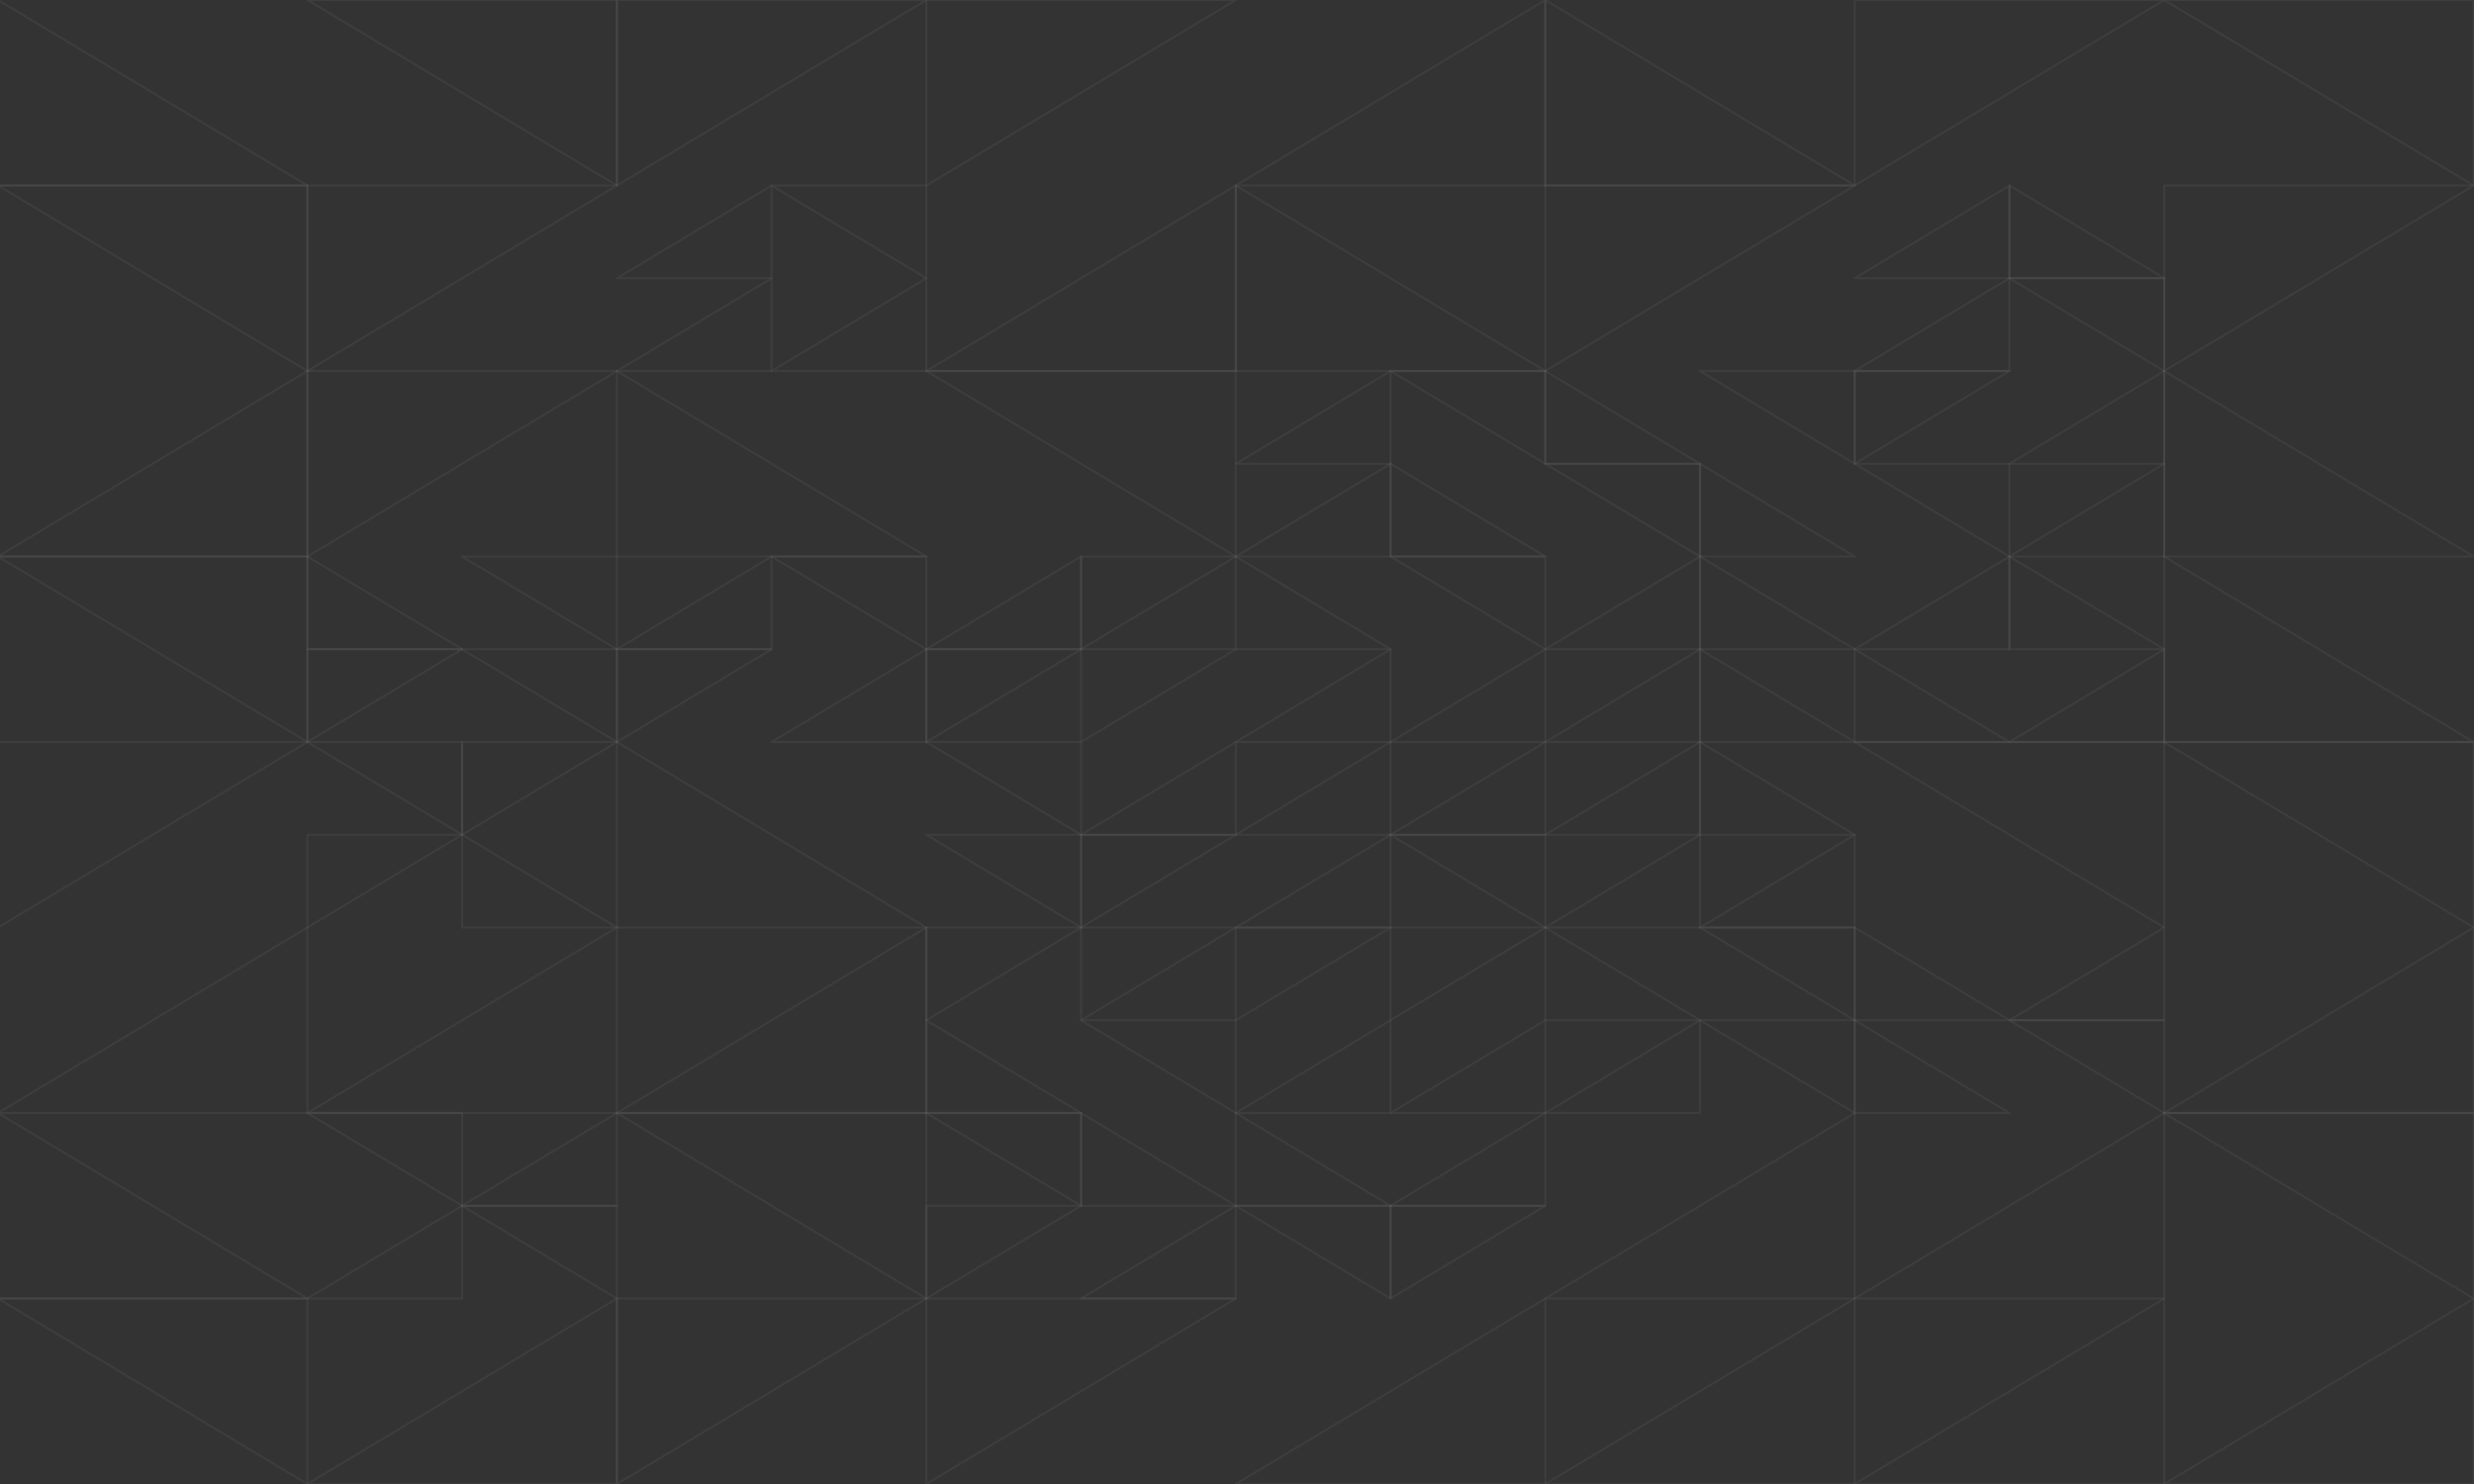 <?xml version="1.0" encoding="UTF-8"?> <svg xmlns="http://www.w3.org/2000/svg" width="1200" height="720" viewBox="0 0 1200 720" fill="none"><rect x="0" y="0" width="1200" height="720" fill="#333333" stroke="none"/><path d="M1199.83 0H1049.73L1199.83 90V0Z" stroke="white" stroke-opacity="0.05" stroke-linejoin="round"></path><path d="M1049.73 0H899.625V90L1049.73 0Z" stroke="white" stroke-opacity="0.05" stroke-linejoin="round"></path><path d="M1049.73 135H974.677V90L1049.73 135Z" stroke="white" stroke-opacity="0.05" stroke-linejoin="round"></path><path d="M974.677 135V90L899.625 135H974.677Z" stroke="white" stroke-opacity="0.05" stroke-linejoin="round"></path><path d="M899.625 180L974.677 135V180H899.625Z" stroke="white" stroke-opacity="0.05" stroke-linejoin="round"></path><path d="M1049.73 135H974.677L1049.73 180V135Z" stroke="white" stroke-opacity="0.05" stroke-linejoin="round"></path><path d="M1199.83 90L1049.73 180V90H1199.83Z" stroke="white" stroke-opacity="0.05" stroke-linejoin="round"></path><path d="M899.625 90H749.521V0L899.625 90Z" stroke="white" stroke-opacity="0.05" stroke-linejoin="round"></path><path d="M749.521 0L599.417 90H749.521V0Z" stroke="white" stroke-opacity="0.05" stroke-linejoin="round"></path><path d="M599.417 90L749.521 180H599.417V90Z" stroke="white" stroke-opacity="0.05" stroke-linejoin="round"></path><path d="M749.521 180L899.625 90H749.521V180Z" stroke="white" stroke-opacity="0.05" stroke-linejoin="round"></path><path d="M899.625 180H824.573L899.625 225V180Z" stroke="white" stroke-opacity="0.05" stroke-linejoin="round"></path><path d="M824.573 225H749.521V180L824.573 225Z" stroke="white" stroke-opacity="0.05" stroke-linejoin="round"></path><path d="M824.573 225V270L749.521 225H824.573Z" stroke="white" stroke-opacity="0.05" stroke-linejoin="round"></path><path d="M824.573 270V225L899.625 270H824.573Z" stroke="white" stroke-opacity="0.05" stroke-linejoin="round"></path><path d="M674.469 180L749.521 225V180H674.469Z" stroke="white" stroke-opacity="0.05" stroke-linejoin="round"></path><path d="M674.469 225H599.417L674.469 180V225Z" stroke="white" stroke-opacity="0.05" stroke-linejoin="round"></path><path d="M674.469 270V225L599.417 270H674.469Z" stroke="white" stroke-opacity="0.05" stroke-linejoin="round"></path><path d="M674.469 270H749.521L674.469 225V270Z" stroke="white" stroke-opacity="0.05" stroke-linejoin="round"></path><path d="M749.521 270H674.469L749.521 315V270Z" stroke="white" stroke-opacity="0.05" stroke-linejoin="round"></path><path d="M599.417 315H674.469L599.417 270V315Z" stroke="white" stroke-opacity="0.05" stroke-linejoin="round"></path><path d="M674.469 360V315L599.417 360H674.469Z" stroke="white" stroke-opacity="0.05" stroke-linejoin="round"></path><path d="M749.521 315V360H674.469L749.521 315Z" stroke="white" stroke-opacity="0.05" stroke-linejoin="round"></path><path d="M824.573 270V315H899.625L824.573 270Z" stroke="white" stroke-opacity="0.05" stroke-linejoin="round"></path><path d="M824.573 270V315H749.521L824.573 270Z" stroke="white" stroke-opacity="0.05" stroke-linejoin="round"></path><path d="M824.573 360H749.521L824.573 315V360Z" stroke="white" stroke-opacity="0.05" stroke-linejoin="round"></path><path d="M899.625 360L824.573 315V360H899.625Z" stroke="white" stroke-opacity="0.05" stroke-linejoin="round"></path><path d="M1199.83 270H1049.73V180L1199.83 270Z" stroke="white" stroke-opacity="0.05" stroke-linejoin="round"></path><path d="M974.677 225L1049.73 180V225H974.677Z" stroke="white" stroke-opacity="0.05" stroke-linejoin="round"></path><path d="M974.677 180H899.625V225L974.677 180Z" stroke="white" stroke-opacity="0.05" stroke-linejoin="round"></path><path d="M899.625 225L974.677 270V225H899.625Z" stroke="white" stroke-opacity="0.05" stroke-linejoin="round"></path><path d="M1049.73 225V270H974.677L1049.73 225Z" stroke="white" stroke-opacity="0.05" stroke-linejoin="round"></path><path d="M974.677 315H1049.73L974.677 270V315Z" stroke="white" stroke-opacity="0.05" stroke-linejoin="round"></path><path d="M974.677 270L899.625 315H974.677V270Z" stroke="white" stroke-opacity="0.05" stroke-linejoin="round"></path><path d="M974.677 360L899.625 315V360H974.677Z" stroke="white" stroke-opacity="0.05" stroke-linejoin="round"></path><path d="M974.677 360H1049.73V315L974.677 360Z" stroke="white" stroke-opacity="0.05" stroke-linejoin="round"></path><path d="M1199.83 360L1049.73 270V360H1199.83Z" stroke="white" stroke-opacity="0.05" stroke-linejoin="round"></path><path d="M599.417 0H449.312V90L599.417 0Z" stroke="white" stroke-opacity="0.05" stroke-linejoin="round"></path><path d="M299.208 90V0H449.312L299.208 90Z" stroke="white" stroke-opacity="0.05" stroke-linejoin="round"></path><path d="M374.26 90L449.312 135V90H374.26Z" stroke="white" stroke-opacity="0.05" stroke-linejoin="round"></path><path d="M374.26 90V135H299.208L374.26 90Z" stroke="white" stroke-opacity="0.05" stroke-linejoin="round"></path><path d="M374.26 180V135L299.208 180H374.26Z" stroke="white" stroke-opacity="0.05" stroke-linejoin="round"></path><path d="M374.26 180L449.312 135V180H374.26Z" stroke="white" stroke-opacity="0.05" stroke-linejoin="round"></path><path d="M599.417 180V90L449.312 180H599.417Z" stroke="white" stroke-opacity="0.05" stroke-linejoin="round"></path><path d="M149.104 0L299.208 90V0H149.104Z" stroke="white" stroke-opacity="0.05" stroke-linejoin="round"></path><path d="M-1 0L149.104 90H-1V0Z" stroke="white" stroke-opacity="0.05" stroke-linejoin="round"></path><path d="M149.104 180V90H-1L149.104 180Z" stroke="white" stroke-opacity="0.05" stroke-linejoin="round"></path><path d="M149.104 90V180L299.208 90H149.104Z" stroke="white" stroke-opacity="0.05" stroke-linejoin="round"></path><path d="M299.208 180H149.104V270L299.208 180Z" stroke="white" stroke-opacity="0.05" stroke-linejoin="round"></path><path d="M149.104 270H-1L149.104 180V270Z" stroke="white" stroke-opacity="0.05" stroke-linejoin="round"></path><path d="M149.104 360V270H-1L149.104 360Z" stroke="white" stroke-opacity="0.05" stroke-linejoin="round"></path><path d="M224.156 270L299.208 315V270H224.156Z" stroke="white" stroke-opacity="0.05" stroke-linejoin="round"></path><path d="M149.104 270L224.156 315H149.104V270Z" stroke="white" stroke-opacity="0.05" stroke-linejoin="round"></path><path d="M149.104 315V360L224.156 315H149.104Z" stroke="white" stroke-opacity="0.05" stroke-linejoin="round"></path><path d="M299.208 315V360L224.156 315H299.208Z" stroke="white" stroke-opacity="0.05" stroke-linejoin="round"></path><path d="M599.417 270V180H449.312L599.417 270Z" stroke="white" stroke-opacity="0.05" stroke-linejoin="round"></path><path d="M299.208 180L449.312 270H299.208V180Z" stroke="white" stroke-opacity="0.05" stroke-linejoin="round"></path><path d="M449.312 315V270H374.26L449.312 315Z" stroke="white" stroke-opacity="0.05" stroke-linejoin="round"></path><path d="M374.26 270L299.208 315H374.26V270Z" stroke="white" stroke-opacity="0.05" stroke-linejoin="round"></path><path d="M299.208 360L374.26 315H299.208V360Z" stroke="white" stroke-opacity="0.05" stroke-linejoin="round"></path><path d="M449.312 360H374.26L449.312 315V360Z" stroke="white" stroke-opacity="0.05" stroke-linejoin="round"></path><path d="M524.365 270V315L599.417 270H524.365Z" stroke="white" stroke-opacity="0.05" stroke-linejoin="round"></path><path d="M524.364 315V270L449.312 315H524.364Z" stroke="white" stroke-opacity="0.05" stroke-linejoin="round"></path><path d="M524.364 315L449.312 360V315H524.364Z" stroke="white" stroke-opacity="0.05" stroke-linejoin="round"></path><path d="M524.365 315H599.417L524.365 360V315Z" stroke="white" stroke-opacity="0.05" stroke-linejoin="round"></path><path d="M599.417 405V360L524.365 405H599.417Z" stroke="white" stroke-opacity="0.05" stroke-linejoin="round"></path><path d="M524.364 360H449.312L524.364 405V360Z" stroke="white" stroke-opacity="0.05" stroke-linejoin="round"></path><path d="M524.364 405V450L449.312 405H524.364Z" stroke="white" stroke-opacity="0.05" stroke-linejoin="round"></path><path d="M524.365 405V450L599.417 405H524.365Z" stroke="white" stroke-opacity="0.05" stroke-linejoin="round"></path><path d="M299.208 450H449.312L299.208 360V450Z" stroke="white" stroke-opacity="0.05" stroke-linejoin="round"></path><path d="M449.312 450V540.001H299.208L449.312 450Z" stroke="white" stroke-opacity="0.05" stroke-linejoin="round"></path><path d="M599.417 450H524.365V495L599.417 450Z" stroke="white" stroke-opacity="0.05" stroke-linejoin="round"></path><path d="M524.364 450H449.312V495L524.364 450Z" stroke="white" stroke-opacity="0.05" stroke-linejoin="round"></path><path d="M524.364 540H449.312V495L524.364 540Z" stroke="white" stroke-opacity="0.05" stroke-linejoin="round"></path><path d="M524.365 495L599.417 540V495H524.365Z" stroke="white" stroke-opacity="0.05" stroke-linejoin="round"></path><path d="M224.156 360H299.208L224.156 405V360Z" stroke="white" stroke-opacity="0.05" stroke-linejoin="round"></path><path d="M224.156 360V405L149.104 360H224.156Z" stroke="white" stroke-opacity="0.05" stroke-linejoin="round"></path><path d="M224.156 405H149.104V450L224.156 405Z" stroke="white" stroke-opacity="0.05" stroke-linejoin="round"></path><path d="M299.208 450L224.156 405V450H299.208Z" stroke="white" stroke-opacity="0.05" stroke-linejoin="round"></path><path d="M-1 360V450L149.104 360H-1Z" stroke="white" stroke-opacity="0.05" stroke-linejoin="round"></path><path d="M-1 540.001L149.104 450V540.001H-1Z" stroke="white" stroke-opacity="0.05" stroke-linejoin="round"></path><path d="M299.208 540.001V450L149.104 540.001H299.208Z" stroke="white" stroke-opacity="0.05" stroke-linejoin="round"></path><path d="M299.208 540V585H224.156L299.208 540Z" stroke="white" stroke-opacity="0.05" stroke-linejoin="round"></path><path d="M149.104 540H224.156V585L149.104 540Z" stroke="white" stroke-opacity="0.05" stroke-linejoin="round"></path><path d="M149.104 630L224.156 585V630H149.104Z" stroke="white" stroke-opacity="0.05" stroke-linejoin="round"></path><path d="M224.156 585H299.208V630L224.156 585Z" stroke="white" stroke-opacity="0.05" stroke-linejoin="round"></path><path d="M-1 540L149.104 630H-1V540Z" stroke="white" stroke-opacity="0.05" stroke-linejoin="round"></path><path d="M149.104 630H-1L149.104 720V630Z" stroke="white" stroke-opacity="0.05" stroke-linejoin="round"></path><path d="M149.104 720L299.208 630V720H149.104Z" stroke="white" stroke-opacity="0.05" stroke-linejoin="round"></path><path d="M524.365 585V540L599.417 585H524.365Z" stroke="white" stroke-opacity="0.05" stroke-linejoin="round"></path><path d="M524.364 540V585L449.312 540H524.364Z" stroke="white" stroke-opacity="0.05" stroke-linejoin="round"></path><path d="M449.312 585V630L524.364 585H449.312Z" stroke="white" stroke-opacity="0.05" stroke-linejoin="round"></path><path d="M599.417 630H524.365L599.417 585V630Z" stroke="white" stroke-opacity="0.05" stroke-linejoin="round"></path><path d="M449.312 540V630L299.208 540H449.312Z" stroke="white" stroke-opacity="0.05" stroke-linejoin="round"></path><path d="M449.312 630H299.208V720L449.312 630Z" stroke="white" stroke-opacity="0.05" stroke-linejoin="round"></path><path d="M449.312 720L599.417 630H449.312V720Z" stroke="white" stroke-opacity="0.05" stroke-linejoin="round"></path><path d="M1199.83 450L1049.73 360H1199.83V450Z" stroke="white" stroke-opacity="0.05" stroke-linejoin="round"></path><path d="M1049.73 450L899.625 360H1049.73V450Z" stroke="white" stroke-opacity="0.05" stroke-linejoin="round"></path><path d="M974.677 495L1049.73 450V495H974.677Z" stroke="white" stroke-opacity="0.05" stroke-linejoin="round"></path><path d="M899.625 450L974.677 495H899.625V450Z" stroke="white" stroke-opacity="0.05" stroke-linejoin="round"></path><path d="M899.625 495V540H974.677L899.625 495Z" stroke="white" stroke-opacity="0.05" stroke-linejoin="round"></path><path d="M1049.73 540V495H974.677L1049.73 540Z" stroke="white" stroke-opacity="0.05" stroke-linejoin="round"></path><path d="M1199.83 540.001V450L1049.73 540.001H1199.83Z" stroke="white" stroke-opacity="0.05" stroke-linejoin="round"></path><path d="M824.573 360L899.625 405H824.573V360Z" stroke="white" stroke-opacity="0.05" stroke-linejoin="round"></path><path d="M824.573 405H749.521L824.573 360V405Z" stroke="white" stroke-opacity="0.05" stroke-linejoin="round"></path><path d="M824.573 450H749.521L824.573 405V450Z" stroke="white" stroke-opacity="0.05" stroke-linejoin="round"></path><path d="M899.625 450V405L824.573 450H899.625Z" stroke="white" stroke-opacity="0.05" stroke-linejoin="round"></path><path d="M749.521 360V405H674.469L749.521 360Z" stroke="white" stroke-opacity="0.05" stroke-linejoin="round"></path><path d="M599.417 405L674.469 360V405H599.417Z" stroke="white" stroke-opacity="0.05" stroke-linejoin="round"></path><path d="M674.469 450V405L599.417 450H674.469Z" stroke="white" stroke-opacity="0.05" stroke-linejoin="round"></path><path d="M749.521 450L674.469 405H749.521V450Z" stroke="white" stroke-opacity="0.05" stroke-linejoin="round"></path><path d="M749.521 450H674.469V495L749.521 450Z" stroke="white" stroke-opacity="0.05" stroke-linejoin="round"></path><path d="M599.417 495L674.469 450H599.417V495Z" stroke="white" stroke-opacity="0.05" stroke-linejoin="round"></path><path d="M599.417 540L674.469 495V540H599.417Z" stroke="white" stroke-opacity="0.05" stroke-linejoin="round"></path><path d="M749.521 540V495L674.469 540H749.521Z" stroke="white" stroke-opacity="0.05" stroke-linejoin="round"></path><path d="M899.625 495L824.573 450H899.625V495Z" stroke="white" stroke-opacity="0.05" stroke-linejoin="round"></path><path d="M824.573 495H749.521V450L824.573 495Z" stroke="white" stroke-opacity="0.05" stroke-linejoin="round"></path><path d="M824.573 495V540H749.521L824.573 495Z" stroke="white" stroke-opacity="0.05" stroke-linejoin="round"></path><path d="M899.625 540L824.573 495H899.625V540Z" stroke="white" stroke-opacity="0.05" stroke-linejoin="round"></path><path d="M899.625 540L749.521 630H899.625V540Z" stroke="white" stroke-opacity="0.05" stroke-linejoin="round"></path><path d="M749.521 540L674.469 585H749.521V540Z" stroke="white" stroke-opacity="0.05" stroke-linejoin="round"></path><path d="M599.417 540L674.469 585H599.417V540Z" stroke="white" stroke-opacity="0.05" stroke-linejoin="round"></path><path d="M674.469 585V630L599.417 585H674.469Z" stroke="white" stroke-opacity="0.05" stroke-linejoin="round"></path><path d="M674.469 630V585H749.521L674.469 630Z" stroke="white" stroke-opacity="0.05" stroke-linejoin="round"></path><path d="M749.521 630V720H599.417L749.521 630Z" stroke="white" stroke-opacity="0.05" stroke-linejoin="round"></path><path d="M899.625 720V630L749.521 720H899.625Z" stroke="white" stroke-opacity="0.05" stroke-linejoin="round"></path><path d="M1049.73 540L1199.83 630V540H1049.73Z" stroke="white" stroke-opacity="0.05" stroke-linejoin="round"></path><path d="M1049.73 540V630H899.625L1049.73 540Z" stroke="white" stroke-opacity="0.05" stroke-linejoin="round"></path><path d="M1049.73 630V720H899.625L1049.73 630Z" stroke="white" stroke-opacity="0.05" stroke-linejoin="round"></path><path d="M1049.73 720L1199.83 630V720H1049.73Z" stroke="white" stroke-opacity="0.05" stroke-linejoin="round"></path></svg> 